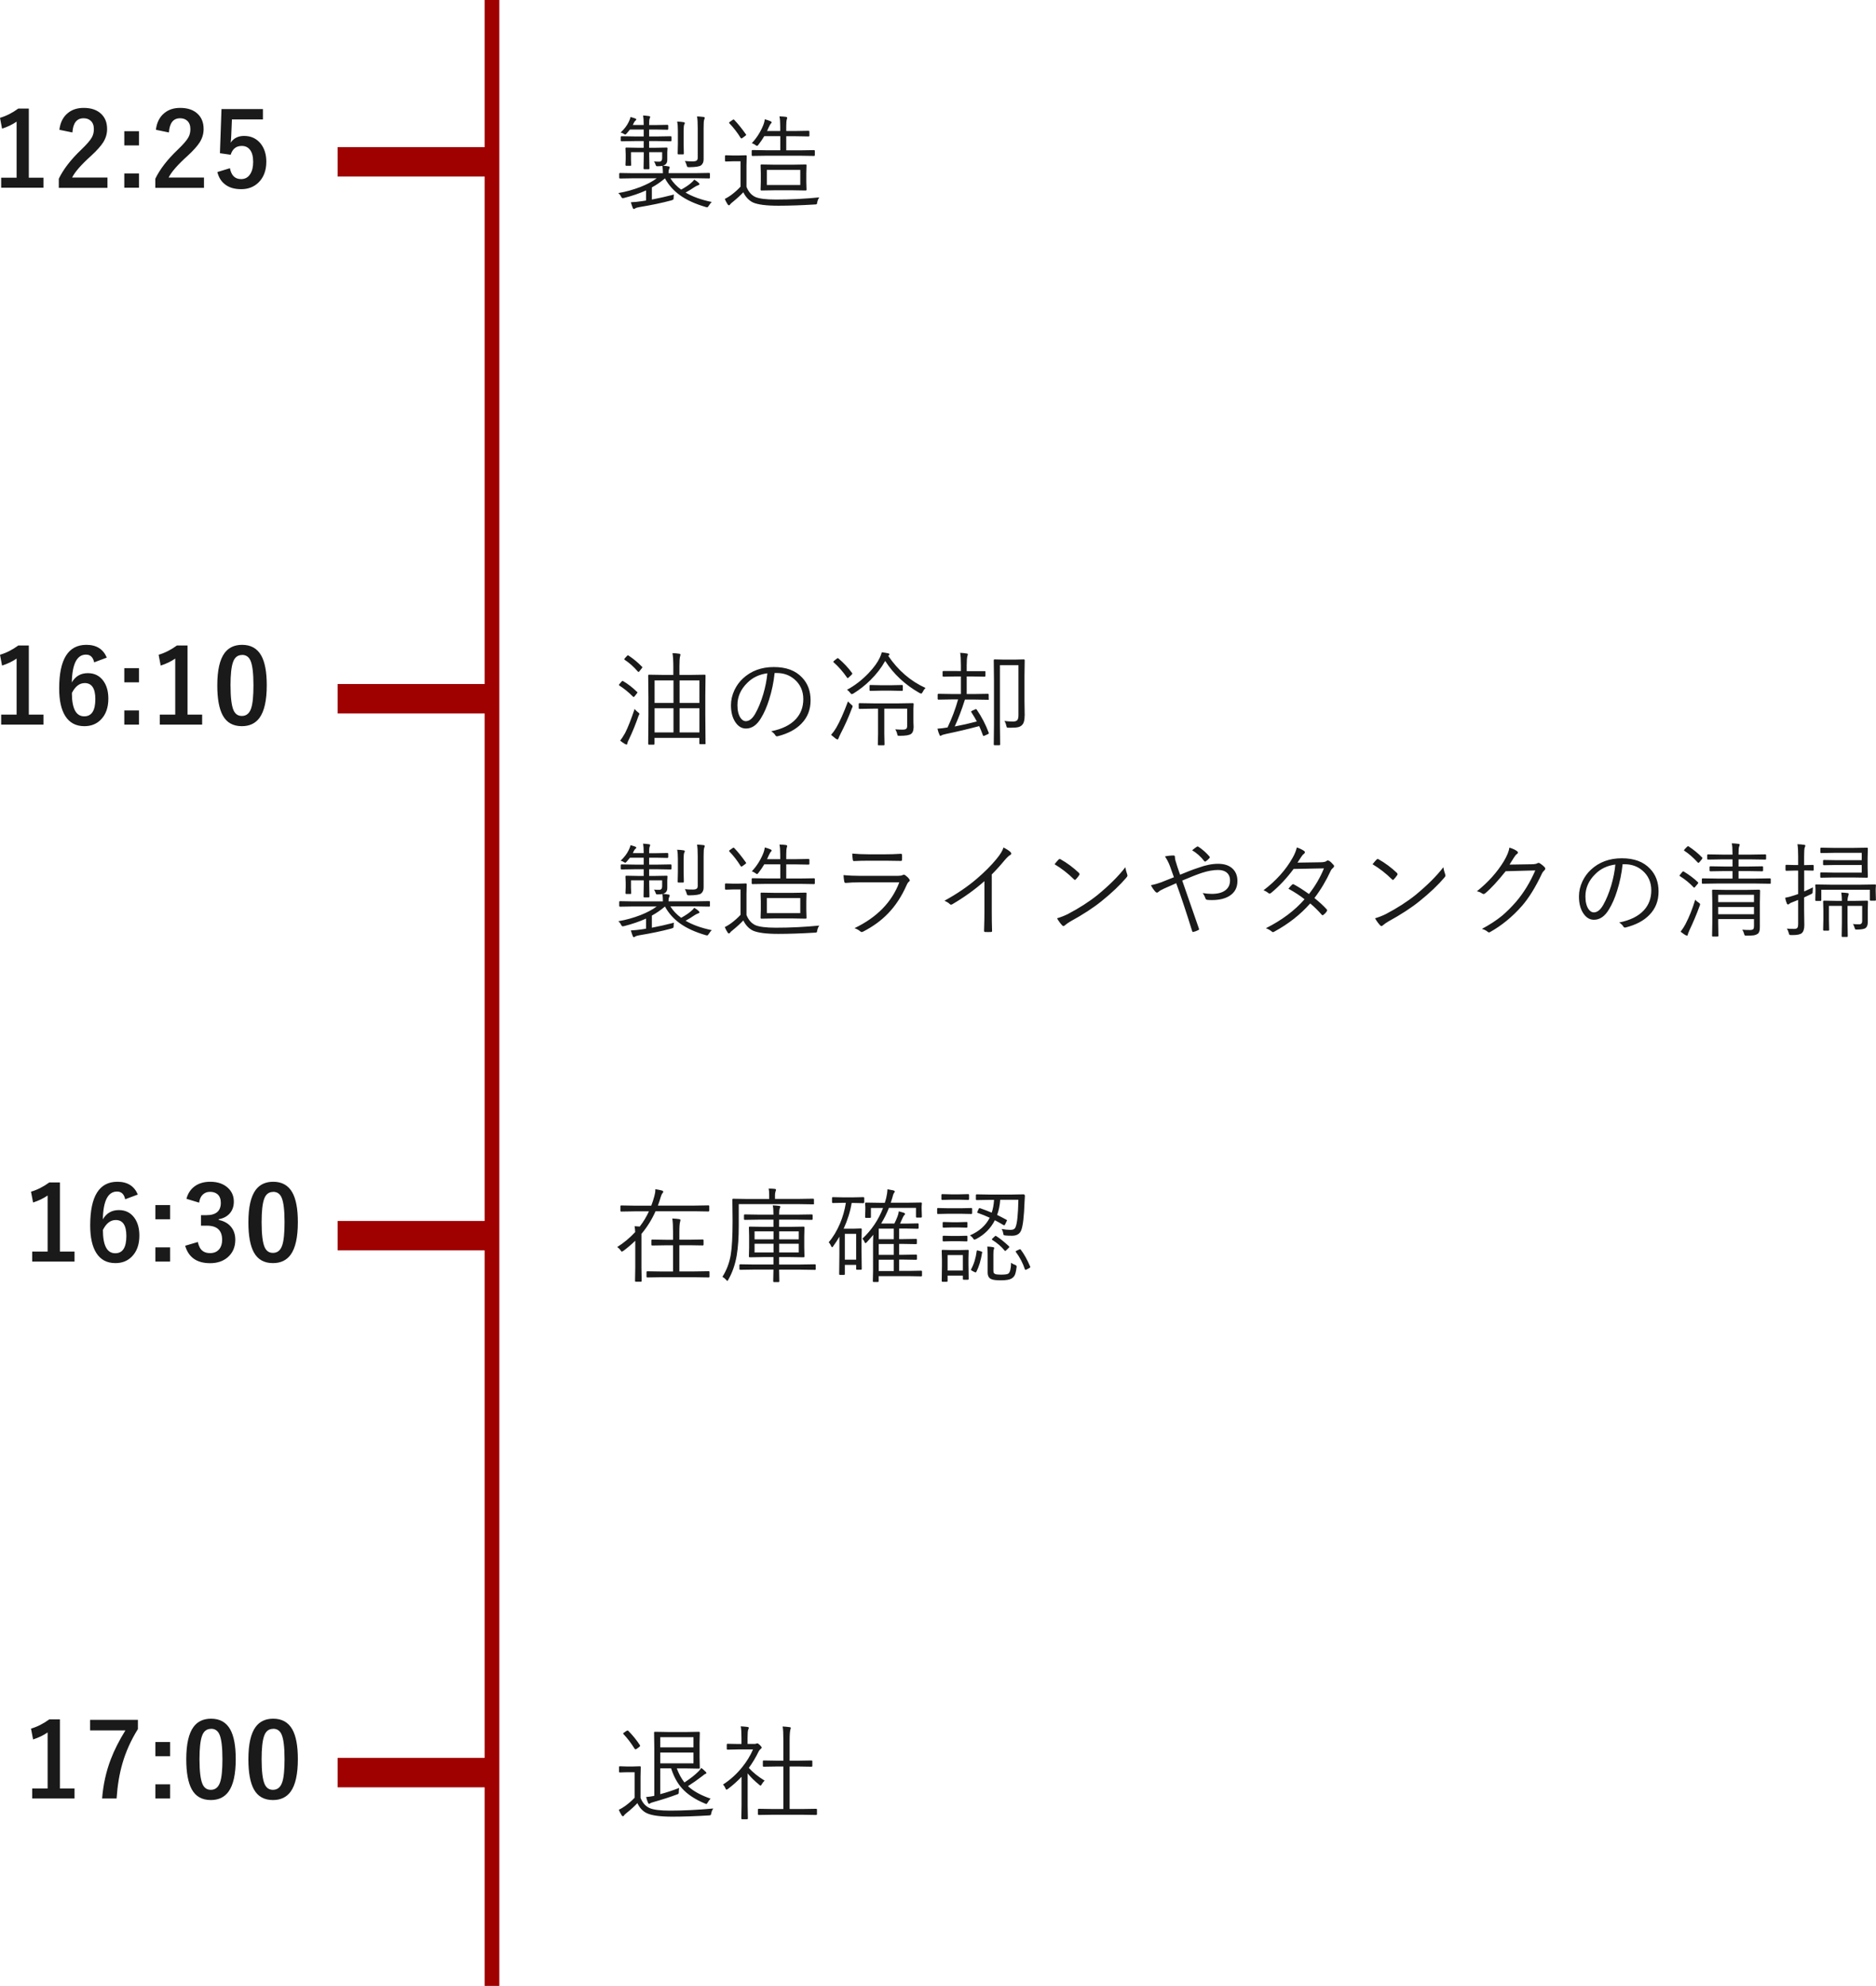 <svg xmlns="http://www.w3.org/2000/svg" viewBox="0 0 255.21 270"><defs><style>.cls-1{fill:#9f0000;}.cls-2{fill:#1a1a1a;}</style></defs><g id="_コンテンツ"><path class="cls-1" d="M65.93 0h2v270h-2zM45.93 20h21v4h-21zM45.93 93h21v4h-21zM45.93 166h21v4h-21zM45.93 239h21v4h-21z"/><path class="cls-2" d="M96.83 27.46c-.14.12-.27.29-.39.49-.1.15-.17.23-.23.23l-.18-.03c-1.45-.42-2.64-.96-3.56-1.63-.85-.62-1.52-1.37-2.01-2.27-.55.47-1.14.88-1.78 1.23v1.65c.91-.17 1.91-.4 3.01-.68-.04.12-.05.28-.05.46 0 .12-.02.19-.05.23l-.25.1c-1.29.35-2.75.65-4.38.92-.26.04-.45.1-.56.18-.06.05-.12.07-.17.07-.06 0-.11-.04-.14-.12-.07-.17-.16-.43-.27-.79.54-.03 1.04-.08 1.5-.15l.57-.09v-1.37c-.92.41-1.91.75-2.98 1.02l-.2.03c-.08 0-.16-.08-.24-.25-.08-.17-.2-.32-.36-.44 1.05-.18 2.05-.46 3.01-.83.91-.36 1.65-.75 2.22-1.18h-3.18l-1.8.03c-.08 0-.12-.04-.12-.11v-.53c0-.07.04-.11.12-.11l1.8.03h4.02v-.11c0-.29-.02-.58-.07-.89-.14.03-.35.05-.63.05-.11 0-.18 0-.21-.03l-.08-.17c-.05-.17-.12-.32-.23-.45.2.02.43.03.71.03s.41-.16.41-.48v-.81h-1.76v.46l.03 1.75c0 .07-.04.11-.12.11h-.57c-.07 0-.11-.04-.11-.11l.03-1.75v-.46h-1.74v.98l.03.76c0 .07-.03.11-.1.11h-.56c-.08 0-.12-.04-.12-.11l.03-.81v-.62l-.03-.84c0-.06.04-.1.11-.1l1.66.03h.71v-.91h-1.2l-1.8.03c-.08 0-.12-.04-.12-.12v-.44c0-.09.04-.13.12-.13l1.8.03h1.2v-.94h-1.87c-.05.07-.2.25-.44.53-.1.11-.17.16-.21.16l-.22-.11c-.11-.09-.25-.14-.4-.17.49-.46.86-.94 1.09-1.42.14-.27.22-.5.25-.69.24.06.46.12.66.2.09.04.13.08.13.14 0 .05-.03.1-.1.14-.09.07-.18.19-.25.35l-.12.25h1.48v-.04c0-.57-.03-.98-.08-1.25.24.01.5.04.79.08.11.01.17.05.17.11 0 .05-.02.13-.07.23s-.07.38-.07.83v.05h.87l1.61-.03c.08 0 .12.04.12.11v.45c0 .07-.04.11-.12.11l-1.61-.03h-.87v.94h1.15l1.78-.03c.07 0 .11.04.11.13v.44c0 .08-.04.12-.11.12l-1.78-.03h-1.15v.91h.74l1.65-.03c.07 0 .11.03.11.1l-.03.57v.97c.01.31-.08.53-.28.68-.11.08-.23.13-.33.15.25.01.5.04.77.09.11.01.16.05.16.12 0 .09-.02.17-.07.24-.05.1-.08.25-.08.45v.11h3.7l1.82-.03c.07 0 .11.04.11.11v.53c0 .07-.04.11-.11.11l-1.82-.03h-3.45c.37.59.86 1.11 1.47 1.55.61-.34 1.05-.64 1.34-.9.17-.14.32-.29.44-.46.24.14.45.29.63.46l.08.16c0 .06-.06.1-.17.14-.18.06-.35.15-.5.25-.39.27-.8.52-1.22.75.91.54 2.08.97 3.51 1.27zm-3.67-10.73c0 .06-.02.13-.08.21-.05.12-.08.41-.08.87v1.72l.03 1.33c0 .09-.04.13-.11.13h-.62c-.07 0-.11-.04-.11-.13l.03-1.33v-1.72c0-.55-.03-.97-.1-1.28.37.01.66.04.87.08.11.01.17.05.17.12zm2.72-.7l-.09.27c-.05.13-.07.51-.07 1.12v4.21c.01.38-.11.66-.35.85-.21.16-.74.24-1.61.25-.15 0-.23-.02-.27-.05l-.08-.22c-.05-.2-.13-.39-.24-.57.34.04.7.05 1.08.05.26 0 .44-.04.54-.13.09-.07.13-.2.13-.38v-3.99c0-.77-.03-1.31-.1-1.61.23 0 .53.03.88.07.11.01.17.05.17.12zM111.45 26.85c-.13.17-.22.39-.27.64-.02.16-.05.24-.08.27-.03.02-.11.04-.24.04-1.82.11-3.48.17-4.97.17-1.65 0-2.79-.15-3.45-.44-.56-.27-1-.74-1.32-1.39-.35.38-.85.84-1.5 1.37-.16.12-.26.22-.29.28-.05.08-.1.12-.16.12s-.12-.04-.17-.11c-.15-.22-.28-.47-.4-.75.31-.16.59-.33.85-.52.5-.37.93-.76 1.29-1.15v-3.45h-1.03l-.96.03c-.08 0-.12-.04-.12-.12v-.62c0-.07.04-.11.12-.11l.96.03h.75l1.01-.03c.07 0 .11.04.11.11l-.03 1.31v2.86c.26.67.66 1.13 1.2 1.39.52.23 1.46.35 2.8.35 2 0 3.96-.1 5.89-.29zm-9.97-8.59l.03.07c0 .03-.04.08-.12.14l-.38.28-.15.08-.1-.08c-.46-.74-.97-1.4-1.53-1.98l-.05-.08c0-.03.04-.08.12-.13l.34-.24.14-.08.1.05c.51.53 1.04 1.19 1.6 1.98zm9.37 2.83c0 .07-.04.11-.11.11l-1.96-.03h-4.45l-1.95.03c-.08 0-.12-.04-.12-.11v-.58c0-.07.04-.11.12-.11l1.95.03h1.82v-1.92h-2.18c-.23.39-.49.78-.79 1.16-.09.11-.15.17-.2.17l-.15-.08c-.16-.13-.35-.23-.55-.3.63-.67 1.13-1.44 1.51-2.34.14-.33.22-.63.25-.9.26.06.52.15.78.26.1.05.16.11.16.16s-.04.1-.12.17c-.06.06-.15.22-.28.49l-.23.51h1.79v-.62c0-.58-.03-1.04-.1-1.37.41.02.71.04.89.07.1.02.16.06.16.13l-.05.21c-.05.13-.08.43-.08.9v.68h1.29l1.74-.03c.08 0 .12.04.12.12v.55c0 .06-.04.1-.12.1l-1.74-.03h-1.29v1.92h1.82l1.96-.03c.07 0 .11.04.11.11v.58zm-1.13 4.7c0 .07-.04.11-.11.11l-1.74-.03h-2.54l-1.75.03c-.07 0-.11-.04-.11-.11l.03-1.08v-1.16l-.03-1.09c0-.06.04-.1.11-.1l1.75.03h2.54l1.74-.03c.07 0 .11.03.11.1l-.03 1.09v1.16l.03 1.08zm-.85-.64v-2.05h-4.55v2.05h4.55zM86.67 94.06l.06.08-.08.12-.31.4-.13.11-.09-.05c-.62-.62-1.25-1.13-1.87-1.52l-.06-.08.08-.12.28-.33.13-.1.08.03c.64.37 1.28.86 1.9 1.47zm.23 3.17c-.39 1.13-.82 2.21-1.31 3.23-.15.27-.23.48-.24.62-.02.1-.07.15-.14.15l-.19-.08c-.21-.12-.44-.28-.66-.46.18-.21.41-.55.68-1.03.41-.81.83-1.9 1.29-3.27.13.16.28.31.44.43.14.1.21.17.21.22l-.05.2zm.44-6.59l.05.08-.09.15-.31.39c-.05.07-.09.1-.13.1l-.09-.06c-.55-.64-1.14-1.17-1.78-1.59l-.07-.09.08-.12.29-.32.13-.1.09.05c.67.44 1.28.95 1.83 1.52zm8.66 10.43c0 .07-.04.11-.11.11h-.64c-.07 0-.11-.04-.11-.11v-.75h-6.1v.81c0 .07-.04.11-.11.11h-.64c-.07 0-.11-.04-.11-.11l.03-3.95v-2.33l-.03-3.01c0-.07.04-.11.11-.11l1.93.03h1.38v-1.09c0-.79-.04-1.42-.11-1.87.33 0 .63.04.91.08.11.01.16.05.16.11 0 .09-.02.18-.05.28-.05.17-.08.61-.08 1.33v1.16h1.51l1.93-.03c.07 0 .11.04.11.11l-.03 2.71v2.6l.03 3.92zm-4.38-5.5v-3.06h-2.57v3.06h2.57zm0 4.01v-3.29h-2.57v3.29h2.57zm3.53-4.01v-3.06h-2.7v3.06h2.7zm0 4.01v-3.29h-2.7v3.29h2.7zM105.38 91.49c-.13 1.26-.38 2.46-.75 3.62-.31 1-.68 1.83-1.09 2.5-.56.96-1.25 1.44-2.06 1.44-.6 0-1.09-.31-1.49-.94-.37-.59-.55-1.33-.55-2.24 0-.7.16-1.38.48-2.06.29-.6.67-1.13 1.15-1.57 1.11-1.03 2.51-1.55 4.2-1.55s2.94.47 3.84 1.42c.77.8 1.16 1.83 1.16 3.1s-.41 2.32-1.24 3.17c-.76.79-1.83 1.36-3.21 1.71l-.12.02c-.1 0-.18-.06-.24-.17-.12-.2-.31-.37-.55-.52 1.5-.3 2.62-.85 3.37-1.67.67-.73 1-1.63 1-2.71s-.4-1.99-1.19-2.67c-.67-.58-1.48-.87-2.43-.87h-.27zm-.98.05c-1.1.14-2.01.57-2.73 1.29-.9.88-1.35 1.89-1.35 3.03 0 .75.14 1.33.42 1.74.21.3.45.45.71.45.48 0 .91-.34 1.3-1.03.41-.72.77-1.6 1.08-2.63.29-.99.48-1.94.56-2.84zM115.92 96.23c-.47 1.26-1 2.44-1.57 3.53-.17.35-.26.55-.27.6-.03.11-.08.17-.14.17-.07 0-.15-.03-.24-.1-.36-.28-.57-.46-.64-.52.25-.28.49-.61.71-.98.48-.83 1.01-2.02 1.59-3.57.15.16.29.3.43.42.13.1.2.18.2.23l-.05.22zm0-4.72l.03.08-.09.14-.41.38-.14.1-.06-.06c-.59-.85-1.21-1.55-1.84-2.1l-.06-.08.12-.13.36-.29.14-.08.09.05c.72.61 1.34 1.27 1.87 2zm9.98 2.04c-.16.15-.29.34-.4.57-.07.12-.13.18-.18.18l-.21-.07c-1.99-1.13-3.55-2.59-4.69-4.37-.51.92-1.18 1.79-2.01 2.61-.72.71-1.5 1.32-2.33 1.83l-.21.08c-.05 0-.11-.06-.2-.17-.13-.18-.28-.32-.44-.43 1.04-.56 2.02-1.31 2.93-2.26.72-.76 1.23-1.46 1.53-2.11.11-.23.2-.48.27-.73.32.04.61.09.86.14.12.03.18.08.18.16 0 .05-.03.09-.1.13l-.07.05c1.34 1.98 3.03 3.44 5.07 4.37zm-1.62 5.35c0 .42-.11.71-.32.87-.22.18-.74.27-1.56.27-.15 0-.24-.01-.27-.03-.03-.03-.05-.1-.08-.23-.04-.21-.13-.41-.25-.62.38.03.71.04.98.04.26 0 .43-.04.52-.13.07-.07.11-.19.11-.38v-2.34h-3.11v3.42l.03 1.46c0 .06-.04.1-.11.1h-.69c-.07 0-.11-.03-.11-.1l.03-1.46v-3.42h-.64l-1.87.03c-.08 0-.12-.04-.12-.11v-.56c0-.07.04-.11.12-.11l1.87.03h3.46l1.91-.03c.07 0 .11.04.11.11l-.03.7v1.04c0 .51 0 .99.03 1.46zm-1.46-5.08c0 .07-.04.11-.12.11l-1.4-.03h-1.5l-1.4.03c-.07 0-.11-.04-.11-.11v-.58c0-.07.04-.11.11-.11l1.4.03h1.5l1.4-.03c.08 0 .12.04.12.11v.58zM134.53 95.03c0 .07-.04.11-.11.11l-1.8-.03h-1.35c-.45 1.41-.91 2.63-1.39 3.66.97-.18 1.98-.41 3.01-.68-.21-.39-.45-.81-.75-1.26l-.03-.08c0-.03.05-.07.14-.12l.4-.18.12-.05.09.06c.68.99 1.23 2.04 1.64 3.15l.02.08c0 .05-.05.09-.16.14l-.4.18-.16.06-.08-.09c-.17-.47-.34-.89-.51-1.26-1.5.4-2.98.75-4.43 1.05-.39.09-.62.15-.67.2l-.17.08c-.05 0-.1-.05-.14-.16-.09-.18-.18-.45-.27-.82.44-.03.89-.08 1.33-.16h.04c.59-1.23 1.07-2.5 1.44-3.82h-.84l-1.82.03c-.08 0-.12-.04-.12-.11v-.56c0-.08.04-.12.12-.12l1.82.03h1.22v-2.39h-.72l-1.65.03c-.08 0-.12-.04-.12-.12v-.55c0-.06.04-.1.12-.1h1.65l.72.01v-.76c0-.77-.03-1.34-.1-1.72.31.01.61.04.88.09.11.01.17.05.17.11l-.03.12-.04.14c-.06.21-.09.62-.09 1.24v.79h2.43c.08-.01.12.02.12.08v.55c0 .08-.04.12-.12.12l-1.66-.03h-.77v2.39h1.08l1.8-.03c.07 0 .11.04.11.12v.56zm4.86 2.26c0 .57-.09.97-.28 1.2-.14.18-.33.3-.55.36-.23.06-.57.09-1.03.09h-.31c-.14 0-.22-.01-.25-.04l-.08-.25c-.05-.25-.14-.46-.25-.63.39.05.77.08 1.15.08.3 0 .5-.07.61-.2.1-.13.15-.35.15-.68v-6.79h-2.52v8.22l.03 2.56c0 .07-.04.11-.11.11h-.65c-.07 0-.11-.04-.11-.11l.03-2.71v-5.98l-.03-2.74c0-.09.04-.13.11-.13l1.32.03h1.35l1.31-.03c.08 0 .12.04.12.13l-.03 2.13v3.43l.03 1.96zM96.83 126.46c-.14.12-.27.29-.39.49-.1.15-.17.23-.23.23l-.18-.03c-1.45-.42-2.64-.96-3.56-1.63-.85-.62-1.52-1.37-2.01-2.27-.55.47-1.14.88-1.78 1.23v1.65c.91-.17 1.91-.4 3.01-.68-.04.12-.05.28-.05.46 0 .12-.02.19-.05.23l-.25.1c-1.29.35-2.75.65-4.38.92-.26.04-.45.1-.56.18-.06.05-.12.07-.17.07-.06 0-.11-.04-.14-.12-.07-.17-.16-.43-.27-.79.54-.03 1.04-.08 1.5-.15l.57-.09v-1.37c-.92.41-1.91.75-2.98 1.02l-.2.03c-.08 0-.16-.08-.24-.25-.08-.17-.2-.32-.36-.44 1.05-.18 2.05-.46 3.01-.83.91-.36 1.65-.75 2.22-1.18h-3.18l-1.8.03c-.08 0-.12-.04-.12-.11v-.53c0-.07.04-.11.12-.11l1.8.03h4.02v-.11c0-.29-.02-.58-.07-.89-.14.03-.35.05-.63.05-.11 0-.18 0-.21-.03l-.08-.17c-.05-.17-.12-.32-.23-.45.2.02.43.03.71.03s.41-.16.41-.48v-.81h-1.76v.46l.03 1.75c0 .07-.04.11-.12.11h-.57c-.07 0-.11-.04-.11-.11l.03-1.75v-.46h-1.74v.98l.03.76c0 .07-.03.11-.1.11h-.56c-.08 0-.12-.04-.12-.11l.03-.81v-.62l-.03-.84c0-.06.04-.1.11-.1l1.66.03h.71v-.91h-1.2l-1.8.03c-.08 0-.12-.04-.12-.12v-.44c0-.09.04-.13.12-.13l1.8.03h1.2v-.94h-1.87c-.05.07-.2.25-.44.53-.1.11-.17.16-.21.16l-.22-.11c-.11-.09-.25-.14-.4-.17.49-.46.86-.94 1.09-1.42.14-.27.22-.5.25-.69.24.06.46.12.66.2.09.04.13.08.13.14 0 .05-.03.1-.1.14-.09.07-.18.19-.25.35l-.12.25h1.48v-.04c0-.57-.03-.98-.08-1.25.24.01.5.04.79.08.11.01.17.05.17.11 0 .05-.02.13-.07.23s-.07.38-.07.83v.05h.87l1.61-.03c.08 0 .12.04.12.11v.45c0 .07-.04.11-.12.11l-1.61-.03h-.87v.94h1.15l1.78-.03c.07 0 .11.04.11.13v.44c0 .08-.04.12-.11.12l-1.78-.03h-1.15v.91h.74l1.65-.03c.07 0 .11.03.11.1l-.03.57v.97c.01.31-.08.53-.28.68-.11.08-.23.13-.33.15.25.01.5.04.77.09.11.01.16.05.16.12 0 .09-.02.17-.07.24-.05.1-.08.25-.08.45v.11h3.7l1.82-.03c.07 0 .11.04.11.11v.53c0 .07-.04.11-.11.11l-1.82-.03h-3.45c.37.59.86 1.11 1.47 1.55.61-.34 1.05-.64 1.34-.9.17-.14.32-.29.44-.46.24.14.45.29.63.46l.08.16c0 .06-.06.1-.17.14-.18.06-.35.15-.5.25-.39.27-.8.52-1.22.75.91.54 2.08.97 3.51 1.27zm-3.67-10.73c0 .06-.02.13-.08.21-.05.12-.08.41-.08.87v1.72l.03 1.33c0 .09-.04.13-.11.13h-.62c-.07 0-.11-.04-.11-.13l.03-1.33v-1.72c0-.55-.03-.97-.1-1.28.37.01.66.04.87.08.11.01.17.05.17.12zm2.72-.7l-.09.27c-.05.13-.07.51-.07 1.12v4.21c.01.38-.11.66-.35.85-.21.16-.74.24-1.61.25-.15 0-.23-.02-.27-.05l-.08-.22c-.05-.2-.13-.39-.24-.57.34.04.7.05 1.08.05.26 0 .44-.04.54-.13.09-.07.13-.2.13-.38v-3.99c0-.77-.03-1.31-.1-1.61.23 0 .53.03.88.07.11.01.17.05.17.12zM111.45 125.85c-.13.17-.22.39-.27.64-.02.16-.05.24-.08.27-.03.02-.11.04-.24.04-1.82.11-3.48.17-4.97.17-1.65 0-2.79-.15-3.45-.44-.56-.27-1-.74-1.32-1.39-.35.38-.85.84-1.5 1.37-.16.12-.26.22-.29.28-.05.08-.1.12-.16.12s-.12-.04-.17-.11c-.15-.22-.28-.47-.4-.75.31-.16.59-.33.85-.52.5-.37.93-.76 1.29-1.15v-3.45h-1.03l-.96.03c-.08 0-.12-.04-.12-.12v-.62c0-.07.04-.11.12-.11l.96.03h.75l1.01-.03c.07 0 .11.04.11.11l-.03 1.31v2.86c.26.67.66 1.13 1.2 1.39.52.23 1.46.35 2.8.35 2 0 3.96-.1 5.89-.29zm-9.97-8.59l.03.07c0 .03-.04.08-.12.14l-.38.28-.15.08-.1-.08c-.46-.74-.97-1.4-1.53-1.98l-.05-.08c0-.03.04-.08.12-.13l.34-.24.14-.08.1.05c.51.53 1.04 1.19 1.6 1.98zm9.37 2.83c0 .07-.04.11-.11.11l-1.96-.03h-4.45l-1.95.03c-.08 0-.12-.04-.12-.11v-.58c0-.07.04-.11.12-.11l1.95.03h1.82v-1.92h-2.18c-.23.39-.49.78-.79 1.16-.09.11-.15.17-.2.17l-.15-.08c-.16-.13-.35-.23-.55-.3.63-.67 1.13-1.44 1.51-2.34.14-.33.22-.63.25-.9.26.06.52.15.78.26.1.05.16.11.16.16s-.04.1-.12.17c-.06.06-.15.22-.28.49l-.23.51h1.79v-.62c0-.58-.03-1.04-.1-1.37.41.02.71.04.89.07.1.02.16.06.16.13l-.05.21c-.05.13-.08.43-.08.9v.68h1.29l1.74-.03c.08 0 .12.04.12.12v.55c0 .06-.04.1-.12.1l-1.74-.03h-1.29v1.92h1.82l1.96-.03c.07 0 .11.04.11.11v.58zm-1.13 4.7c0 .07-.04.11-.11.11l-1.74-.03h-2.54l-1.75.03c-.07 0-.11-.04-.11-.11l.03-1.08v-1.16l-.03-1.09c0-.06.04-.1.11-.1l1.75.03h2.54l1.74-.03c.07 0 .11.03.11.1l-.03 1.09v1.16l.03 1.08zm-.85-.64v-2.05h-4.55v2.05h4.55zM114.75 118.98c.67.06 1.44.1 2.32.1h5.01c.33 0 .56-.03.69-.1l.2-.07.18.08c.22.17.4.33.52.5.06.09.1.16.1.21 0 .05-.04.11-.12.17-.1.07-.21.23-.32.48-.67 1.52-1.51 2.8-2.51 3.83-.93.97-2.06 1.79-3.4 2.48l-.2.06c-.06 0-.12-.03-.18-.09-.21-.18-.47-.32-.79-.44 3.04-1.46 5.07-3.53 6.09-6.23h-5.3c-.83 0-1.49.03-1.98.08h-.03c-.09 0-.15-.06-.18-.18-.05-.28-.08-.57-.1-.88zm1.19-2.93c.63.06 1.39.1 2.28.1h2.17c.71 0 1.43-.02 2.17-.07.1 0 .15.05.15.16l.01.31-.01.32c0 .12-.04.18-.13.18h-.05l-2.08-.03h-2.28c-.78 0-1.45.02-1.99.05h-.03c-.08 0-.12-.07-.14-.2-.05-.35-.07-.62-.07-.83zM134.92 118.92v5.09c0 .79.01 1.64.04 2.54v.04c0 .08-.05.12-.14.12l-.41.01-.4-.01c-.09 0-.14-.05-.14-.16.04-1.1.05-1.93.05-2.5v-4.25c-1.31 1.16-2.78 2.21-4.4 3.16l-.14.04c-.06 0-.13-.03-.19-.1-.15-.15-.38-.29-.7-.44 1.67-.92 3.12-1.9 4.35-2.95 1.1-.94 2.01-1.85 2.71-2.71.53-.64.85-1.16.96-1.58.46.24.79.45.96.63.06.06.1.12.1.19 0 .09-.05.16-.15.21-.17.08-.43.33-.78.74-.57.69-1.15 1.33-1.75 1.93zM143.46 117.5c.23-.28.41-.5.55-.64l.14-.08.12.04c.89.5 1.73 1.12 2.52 1.87l.08.15-.04.12c-.17.25-.33.45-.48.6l-.12.08-.11-.07c-.83-.82-1.72-1.51-2.66-2.07zm.33 7.35c.49-.14.98-.33 1.47-.57 1.58-.83 2.93-1.7 4.05-2.6 1.6-1.32 2.86-2.57 3.78-3.77.05.31.13.61.24.92l.05.19c0 .09-.05.19-.15.3-.85 1-1.98 2.08-3.4 3.22-1.13.91-2.54 1.82-4.2 2.73-.31.18-.56.36-.77.54-.07.06-.13.1-.19.1s-.12-.04-.18-.11c-.24-.25-.47-.57-.69-.95zM160.55 118.92c.9-.38 1.73-.7 2.5-.95.98-.36 1.86-.53 2.66-.53.87 0 1.54.23 2.01.7.41.41.62.96.62 1.64 0 .9-.36 1.57-1.09 2.03-.6.37-1.38.56-2.35.56-.3 0-.52 0-.66-.03-.1 0-.18-.06-.23-.14-.12-.34-.25-.6-.4-.78.44.07.85.11 1.24.11.8 0 1.42-.16 1.85-.49.42-.32.63-.77.63-1.33s-.2-.93-.59-1.18c-.27-.17-.62-.25-1.04-.25-.65 0-1.39.13-2.22.4-.66.22-1.54.57-2.65 1.04 1.34 3.84 2.09 6 2.26 6.5l.03.12c0 .05-.04.09-.12.12-.21.11-.44.2-.69.25h-.04l-.08-.09c-.77-2.47-1.49-4.66-2.18-6.54l-1.65.73c-.38.17-.63.32-.75.44-.08.07-.15.11-.21.11-.08 0-.16-.05-.24-.14-.22-.25-.42-.54-.59-.87.55-.11 1.02-.25 1.42-.4l.52-.21c.48-.18.88-.34 1.19-.47-.17-.5-.35-1.01-.55-1.54-.18-.48-.41-.91-.67-1.29.4-.09.8-.13 1.18-.13.12 0 .18.07.18.21v.1l.05.31c.02.1.12.4.28.92l.21.62.16.44zm1.63-3.32c.24-.2.45-.36.64-.48l.1-.04.11.04c.53.35 1.04.79 1.51 1.33l.04.1-.04.11c-.18.2-.36.35-.53.46l-.07.03-.11-.07c-.46-.6-1.02-1.1-1.65-1.48zM178.83 122.11c.65.52 1.21 1.03 1.67 1.54l.05.1-.06.16c-.1.16-.25.32-.46.48l-.12.05-.1-.07c-.48-.55-1-1.07-1.57-1.54-1.33 1.51-2.95 2.78-4.86 3.82-.09.05-.15.08-.21.08s-.12-.03-.17-.09c-.2-.17-.46-.32-.79-.44 2.17-1.09 3.92-2.4 5.26-3.94-.59-.47-1.32-.95-2.19-1.43.16-.22.33-.41.49-.55l.12-.08.1.03c.54.28 1.24.72 2.08 1.32.85-1.08 1.53-2.24 2.04-3.49l-4.13.08c-.92 1.24-1.93 2.33-3.05 3.25-.09.07-.16.1-.22.1l-.15-.06c-.17-.15-.39-.28-.67-.39 1.72-1.31 3.05-2.79 3.97-4.44.26-.46.45-.92.56-1.38.33.1.66.25.99.47.07.05.11.11.11.18 0 .08-.05.15-.14.22-.15.11-.28.27-.4.47-.14.23-.3.47-.47.72l3.19-.05c.39-.01.64-.07.74-.16.07-.06.13-.09.2-.09l.18.06c.17.1.37.29.6.56.05.05.07.11.07.16 0 .07-.04.14-.12.21-.14.11-.26.25-.34.42-.63 1.36-1.37 2.6-2.22 3.71zM186.72 117.5c.23-.28.41-.5.55-.64l.14-.08.12.04c.89.5 1.73 1.12 2.52 1.87l.08.15-.04.12c-.17.25-.33.45-.48.6l-.12.08-.11-.07c-.83-.82-1.72-1.51-2.66-2.07zm.33 7.35c.49-.14.98-.33 1.47-.57 1.58-.83 2.93-1.7 4.05-2.6 1.6-1.32 2.86-2.57 3.78-3.77.05.31.13.61.24.92l.05.19c0 .09-.05.19-.15.3-.85 1-1.98 2.08-3.4 3.22-1.13.91-2.54 1.82-4.2 2.73-.31.18-.56.36-.77.54-.07.06-.13.1-.19.1s-.12-.04-.18-.11c-.24-.25-.47-.57-.69-.95zM205.33 117.55l3.14-.05c.34-.01.57-.06.7-.15l.12-.04c.06 0 .15.03.25.1.2.13.38.28.56.46.08.08.12.16.12.23s-.03.13-.09.19c-.15.14-.28.3-.37.49-.86 1.83-1.76 3.29-2.7 4.37-1.31 1.49-2.76 2.68-4.37 3.58l-.12.04c-.06 0-.12-.03-.18-.08-.18-.16-.44-.3-.79-.4 1.05-.56 1.97-1.16 2.74-1.79.61-.51 1.24-1.14 1.89-1.88 1.03-1.2 1.91-2.62 2.63-4.28l-4.03.11c-1.09 1.36-2.01 2.36-2.77 2.99-.08.07-.16.11-.23.11-.06 0-.13-.03-.21-.08-.19-.14-.43-.24-.71-.29 1.53-1.22 2.75-2.58 3.66-4.07.45-.75.7-1.38.77-1.87.47.14.82.31 1.05.49.07.05.11.11.11.18s-.04.13-.11.18c-.14.09-.28.25-.42.48-.36.58-.57.92-.63 1zM220.74 117.49c-.13 1.26-.38 2.46-.75 3.62-.31 1-.68 1.83-1.09 2.5-.56.96-1.25 1.44-2.06 1.44-.6 0-1.09-.31-1.49-.94-.37-.59-.55-1.33-.55-2.24 0-.7.16-1.38.48-2.06.29-.6.67-1.13 1.15-1.57 1.11-1.03 2.51-1.55 4.2-1.55s2.94.47 3.84 1.42c.77.8 1.16 1.83 1.16 3.1s-.41 2.32-1.24 3.17c-.76.79-1.83 1.36-3.21 1.71l-.12.02c-.1 0-.18-.06-.24-.17-.12-.2-.31-.37-.55-.52 1.5-.3 2.62-.85 3.37-1.67.67-.73 1-1.63 1-2.71s-.4-1.99-1.19-2.67c-.67-.58-1.48-.87-2.43-.87h-.27zm-.98.05c-1.1.14-2.01.57-2.73 1.29-.9.88-1.35 1.89-1.35 3.03 0 .75.14 1.33.42 1.74.21.3.45.45.71.45.48 0 .91-.34 1.3-1.03.41-.72.77-1.6 1.08-2.63.29-.99.48-1.94.56-2.84zM230.99 119.95l.05.08-.07.12-.33.39c-.08.1-.14.15-.16.15l-.08-.05c-.55-.58-1.17-1.09-1.86-1.52l-.07-.07.08-.12.29-.36c.05-.06.09-.1.14-.1l.09.03c.74.45 1.38.93 1.91 1.44zm.23 3.21c-.42 1.16-.88 2.24-1.36 3.25-.16.35-.24.57-.25.64-.01.1-.05.16-.11.16l-.23-.08c-.26-.17-.47-.32-.64-.46.26-.34.48-.68.66-1.02.52-1 .96-2.11 1.33-3.34.1.14.26.28.48.42.12.08.18.15.18.21l-.05.23zm.33-6.59l.05.1-.09.16-.31.38-.14.11-.09-.05c-.62-.68-1.23-1.21-1.83-1.6l-.06-.07.1-.14.31-.32.14-.1.08.03c.69.45 1.3.95 1.83 1.5zm9.35 3.48c0 .06-.04.1-.11.1l-1.99-.03h-5.18l-1.99.03c-.07 0-.11-.03-.11-.1v-.52c0-.07.04-.11.11-.11l1.99.03h2.07v-1.02h-1.15l-1.86.03c-.07 0-.11-.04-.11-.11v-.46c0-.07.04-.11.11-.11l1.86.03h1.15v-.97h-1.43l-1.9.03c-.07 0-.11-.04-.11-.11v-.49c0-.07.04-.11.11-.11l1.9.03h1.43v-.1c0-.68-.03-1.16-.1-1.43.36.01.66.04.91.07.11.01.17.06.17.13l-.08.25c-.05.1-.08.42-.08.96v.12h1.72l1.92-.03c.07 0 .11.04.11.11v.49c0 .07-.04.11-.11.11l-1.92-.03h-1.72v.97h1.37l1.85-.03c.08 0 .12.04.12.11v.46c0 .07-.04.11-.12.11l-1.85-.03h-1.37v1.02h2.28l1.99-.03c.07 0 .11.04.11.11v.52zm-1.46 1.01l-.03 1.64v3.33c.01.46-.08.77-.28.92-.14.1-.31.17-.51.21-.21.03-.54.05-1 .05-.15 0-.24-.01-.27-.04-.03-.03-.06-.11-.09-.24-.05-.18-.13-.36-.24-.53.33.03.68.04 1.03.04.25 0 .41-.05.48-.14.05-.07.08-.2.08-.38v-.96h-4.87v.49l.03 1.78c0 .06-.04.1-.12.1h-.63c-.07 0-.11-.03-.11-.1l.03-1.75v-2.85l-.03-1.56c0-.07.04-.11.11-.11l1.78.03h2.76l1.76-.03c.07 0 .11.04.11.11zm-.83 1.59v-1h-4.87v1h4.87zm0 1.65v-.99h-4.87v.99h4.87zM246.74 118.24c0 .09-.04.13-.11.13l-1.19-.03v2.86c.17-.07.57-.26 1.19-.55-.03.33-.04.53-.04.59v.11c0 .08-.06.14-.18.2l-.98.46v1.65l.03 2.11c0 .54-.12.91-.36 1.11-.22.17-.63.25-1.22.25h-.19c-.15 0-.23-.02-.27-.05l-.08-.23c-.05-.21-.13-.41-.25-.6.2.03.53.04.99.04.22 0 .37-.05.44-.16.07-.1.1-.26.1-.49v-3.29l-.68.27c-.28.1-.46.19-.53.27-.05.05-.12.08-.18.08-.05 0-.1-.04-.14-.11-.09-.21-.17-.47-.24-.8.38-.07.8-.18 1.24-.33l.53-.18v-3.19h-.39l-1.22.03c-.07 0-.11-.04-.11-.13v-.57c0-.07.04-.11.11-.11l1.22.03h.39v-1.15c0-.78-.03-1.34-.1-1.68.3 0 .6.03.91.08.11.01.17.05.17.11 0 .05-.03.13-.09.27-.05.12-.08.53-.08 1.22v1.16l1.19-.03c.07 0 .11.04.11.11v.57zm8.46 4.1c0 .07-.03.11-.1.11h-.62c-.07 0-.11-.04-.11-.11v-1.37h-6.6v1.4c0 .08-.04.12-.11.12h-.59c-.08 0-.12-.04-.12-.12l.03-1.16v-.31l-.03-.55c0-.06.04-.1.11-.1l1.98.03h4.08l1.98-.03c.06 0 .1.03.1.1l-.03.48v.38l.03 1.13zm-1.1-3.12c0 .07-.04.11-.11.11l-1.88-.03h-2.74l-1.63.03c-.07 0-.11-.04-.11-.11v-.49c0-.08.04-.12.11-.12l1.63.03h3.9v-1.04h-3.38l-1.76.03c-.08 0-.12-.04-.12-.12v-.48c0-.07.04-.11.12-.11l1.76.03h3.38v-1h-3.78l-1.74.03c-.07 0-.11-.04-.11-.11v-.51c0-.07.04-.11.11-.11l1.74.03h2.62l1.88-.03c.07 0 .11.04.11.11l-.03 1.24v1.38l.03 1.25zm.02 3.33l-.03 1.18v1.61c.01.38-.08.65-.27.81-.16.15-.56.23-1.19.23-.14 0-.23-.01-.25-.03l-.09-.23c-.05-.2-.12-.36-.23-.49.3.03.58.04.85.04.28 0 .42-.15.42-.44v-2.07h-1.99v2.26l.03 1.86c0 .07-.03.1-.1.1h-.62c-.07 0-.11-.03-.11-.1l.03-1.86v-2.26h-1.76v1.88l.03 1.37c0 .08-.04.12-.11.12h-.59c-.08 0-.12-.04-.12-.12l.03-1.4v-1.26l-.03-1.19c0-.07.04-.11.11-.11l1.73.03h.71c0-.4-.03-.78-.08-1.13.35.01.64.04.85.07.1.01.16.05.16.12l-.04.21c-.08.21-.12.45-.12.73h.92l1.74-.03c.07 0 .11.04.11.11zM96.48 164.6c0 .07-.04.11-.12.11l-1.85-.03h-5.33c-.5 1.12-1.14 2.15-1.92 3.08v4.59l.03 1.8c0 .07-.04.11-.11.11h-.68c-.07 0-.11-.04-.11-.11l.03-1.8v-3.66c-.52.51-1.06.96-1.61 1.37l-.21.11c-.04 0-.1-.06-.18-.18-.12-.18-.28-.33-.46-.44.91-.58 1.73-1.26 2.45-2.04 0-.23-.04-.5-.08-.8l.7.05c.51-.66.92-1.35 1.25-2.07h-1.91l-1.85.03c-.08 0-.12-.04-.12-.11v-.61c0-.07.04-.11.12-.11l1.85.03h2.23c.16-.42.3-.85.42-1.3.09-.31.13-.59.13-.83v-.11c.33.05.63.11.9.18.12.04.18.1.18.18 0 .05-.04.12-.11.19-.09.11-.17.29-.24.53-.1.37-.23.75-.38 1.15h5.02l1.85-.03c.08 0 .12.04.12.11v.61zm.04 8.97c0 .07-.04.11-.11.11l-1.96-.03h-4.44l-1.95.03c-.07 0-.11-.04-.11-.11v-.62c0-.07.04-.11.11-.11l1.95.03h1.55v-3.56h-.99l-1.84.03c-.07 0-.11-.04-.11-.11v-.59c0-.07.04-.11.11-.11l1.84.03h.99v-.98c0-.86-.03-1.49-.1-1.91.36.01.67.04.94.08.11.02.17.06.17.12l-.05.25c-.07.2-.1.67-.1 1.43v1h1.36l1.82-.03c.07 0 .11.04.11.11v.59c0 .07-.04.11-.11.11l-1.82-.03h-1.36v3.56h2.03l1.96-.03c.07 0 .11.04.11.11v.62zM110.75 163.63c0 .07-.04.11-.12.11l-1.93-.03h-8.2v2.95c0 1.58-.09 2.93-.28 4.05-.21 1.21-.59 2.31-1.15 3.29l-.13.17-.15-.16c-.12-.14-.29-.28-.51-.42.57-.9.95-1.9 1.13-2.99.17-1.01.25-2.55.25-4.63l-.03-2.88c0-.07.04-.11.11-.11l1.95.03h2.95v-.51c0-.36-.02-.66-.07-.9.26 0 .53.01.82.04.12.01.18.06.18.14l-.07.22c-.05.14-.07.31-.07.49v.51h3.25l1.93-.03c.08 0 .12.04.12.11v.55zm.22 8.91c0 .07-.03.11-.1.11l-1.98-.03h-2.9l.03 1.59c0 .07-.04.1-.12.1h-.6c-.07 0-.11-.03-.11-.1v-.21l.03-1.39h-2.55l-1.96.03c-.08 0-.12-.04-.12-.11v-.52c0-.08.04-.12.12-.12l1.96.03h2.55v-1.01h-1.33l-1.9.03c-.07 0-.11-.04-.11-.12l.03-1.22v-1.52l-.03-1.2c0-.07.04-.11.11-.11l1.9.03h1.33v-.98h-1.92l-1.97.03c-.08 0-.12-.04-.12-.11v-.52c0-.07.04-.11.12-.11l1.97.03h1.92c0-.58-.03-1-.1-1.26.33.01.62.04.87.07.1.01.16.05.16.12 0 .06-.02.13-.08.23-.05.14-.08.42-.08.84h2.45l1.99-.03c.08 0 .12.04.12.11v.52c0 .07-.04.11-.12.11l-1.99-.03h-2.45v.98h1.44l1.89-.03c.08 0 .12.04.12.11l-.03 1.2v1.52l.03 1.22c0 .08-.04.12-.12.12l-1.89-.03h-1.44v1.01h2.9l1.98-.03c.06 0 .1.04.1.12v.52zm-5.74-4.04v-1.09h-2.58v1.09h2.58zm0 1.78v-1.18h-2.58v1.18h2.58zm3.43-1.78v-1.09h-2.66v1.09h2.66zm0 1.78v-1.18h-2.66v1.18h2.66zM117.56 163.46c0 .08-.04.12-.13.12l-1.39-.03h-.18c-.19 1.17-.56 2.34-1.09 3.5h1.37l.98-.03c.07 0 .11.04.11.11l-.03 1.65v1.29l.03 2.46c0 .07-.04.1-.12.1h-.53c-.07 0-.11-.03-.11-.1v-.56h-1.54v1.25c0 .07-.04.11-.11.11h-.55c-.07 0-.11-.04-.11-.11l.03-2.63v-2.45c-.24.42-.52.85-.84 1.29-.06.1-.11.14-.15.14-.04 0-.09-.06-.14-.17-.08-.19-.19-.36-.32-.51.61-.71 1.12-1.57 1.54-2.56.38-.9.64-1.83.79-2.8h-.35l-1.42.03c-.07 0-.11-.04-.11-.12v-.57c0-.07.04-.11.11-.11l1.42.03h1.33l1.39-.03c.09 0 .13.04.13.11v.57zm-1.09 7.8v-3.51h-1.54v3.51h1.54zm8.96 2.15c0 .08-.04.12-.12.12l-1.7-.03h-4.08v.68c0 .08-.04.12-.12.12h-.56c-.07 0-.11-.04-.11-.12l.03-1.37v-3.51c0-.35 0-.82.03-1.42-.19.24-.49.58-.91 1.04l-.14.1c-.05 0-.09-.05-.13-.14-.08-.21-.18-.36-.31-.46 1.28-1.2 2.21-2.6 2.82-4.19h-1.65v1.24c0 .07-.04.11-.11.11h-.56c-.08 0-.12-.04-.12-.11l.03-1.07v-.28l-.03-.51c0-.07.04-.11.11-.11l1.91.03h.66c.06-.18.12-.39.18-.62.1-.4.16-.8.18-1.22l.8.15c.13.04.2.09.2.16 0 .05-.04.12-.13.22-.05.07-.13.29-.22.66l-.2.64h2.2l1.92-.03c.07 0 .11.04.11.11l-.03.45v.32l.03 1.05c0 .08-.04.12-.12.12h-.57c-.07 0-.11-.04-.11-.12v-1.2h-3.68c-.28.72-.63 1.43-1.06 2.13h1.8c.18-.36.32-.67.42-.94.1-.26.16-.51.18-.72l.68.19c.11.05.17.1.17.17 0 .05-.04.11-.11.17-.05.04-.13.16-.21.35-.18.41-.3.67-.36.79h.83l1.59-.03c.07 0 .11.04.11.11v.51c0 .07-.04.11-.11.11l-1.59-.03h-.95v1.44h.55l1.75-.03c.07 0 .11.04.11.11v.48c0 .08-.04.12-.11.12l-1.75-.03h-.55v1.48h.55l1.76-.03c.07 0 .11.04.11.11v.49c0 .07-.04.11-.11.11l-1.76-.03h-.55v1.54h1.29l1.7-.03c.08 0 .12.04.12.11v.51zm-3.84-4.93v-1.44h-2.05v1.44h2.05zm0 2.13v-1.48h-2.05v1.48h2.05zm0 2.2v-1.54h-2.05v1.54h2.05zM132.25 164.94c0 .07-.04.11-.11.11l-1.46-.03h-1.63l-1.46.03c-.06 0-.1-.04-.1-.11v-.59c0-.07.03-.11.1-.11l1.46.03h1.63l1.46-.03c.07 0 .11.04.11.11v.59zm-.42-1.91c0 .07-.04.11-.12.11l-1.22-.03h-1.09l-1.22.03c-.07 0-.11-.04-.11-.11v-.56c0-.08.04-.12.11-.12l1.22.03h1.09l1.22-.03c.08 0 .12.04.12.12v.56zm-.05 10.85c0 .07-.04.11-.12.11h-.56c-.07 0-.11-.04-.11-.11v-.45h-2.08v.72c0 .08-.04.12-.11.12h-.56c-.09 0-.13-.04-.13-.12l.03-2.04v-.84l-.03-1.24c0-.06.04-.1.12-.1l1.2.03h1.03l1.21-.03c.07 0 .11.03.11.1l-.03 1v.85l.03 1.99zm-.17-7.08c0 .07-.04.11-.11.11l-1.13-.03h-.88l-1.13.03c-.08 0-.12-.04-.12-.11v-.55c0-.07.04-.11.12-.11l1.13.03h.88l1.13-.03c.07 0 .11.04.11.11v.55zm0 1.87c0 .07-.04.11-.11.11l-1.13-.03h-.88l-1.13.03c-.08 0-.12-.04-.12-.11v-.55c0-.07.04-.11.12-.11l1.13.03h.88l1.13-.03c.07 0 .11.04.11.11v.55zm-.62 4.07v-2.1h-2.08v2.1h2.08zm8.44-10.25c-.01.11-.03.41-.05.9-.07 1.98-.22 3.26-.44 3.83-.18.52-.6.79-1.26.79-.36 0-.67-.01-.94-.04-.11-.01-.18-.04-.21-.07l-.06-.24c-.03-.21-.1-.4-.2-.57.43.08.83.12 1.2.12s.59-.12.69-.38c.22-.51.34-1.75.38-3.71h-2.47c-.05.74-.19 1.43-.42 2.06.5.25.93.47 1.29.67l.06.06-.07.15-.18.38c-.05.1-.1.15-.14.15l-.09-.03c-.31-.19-.71-.41-1.18-.66-.56 1.11-1.41 1.96-2.55 2.56l-.23.08c-.05 0-.12-.06-.19-.18-.11-.17-.26-.3-.42-.4 1.27-.55 2.16-1.35 2.69-2.4-.53-.25-1.08-.46-1.64-.66l-.07-.05.05-.14.16-.36c.04-.07.08-.1.12-.1l.08.02c.63.22 1.16.42 1.57.6.17-.48.28-1.06.32-1.74h-.59l-1.76.03c-.08 0-.12-.04-.12-.11v-.56c0-.07.04-.11.12-.11l1.76.03h2.82l1.8-.03c.08 0 .12.04.12.12zm-5.82 7.8c-.17 1.07-.44 1.94-.79 2.63l-.08.08-.16-.05-.33-.17c-.11-.06-.16-.11-.16-.14l.02-.07c.38-.7.64-1.52.76-2.47 0-.07.04-.1.08-.1l.14.03.38.11c.1.03.15.07.15.11v.05zm4.68 2.02c-.06.49-.14.83-.23 1.03-.1.21-.25.37-.46.49-.27.16-.75.24-1.44.24-.63 0-1.06-.05-1.29-.16-.34-.13-.51-.44-.51-.92v-2.44c0-.41-.02-.76-.05-1.07.31.01.57.04.78.08.11.03.17.06.17.11l-.05.17c-.05.11-.07.33-.07.66v2.16c0 .2.02.33.05.4.04.06.11.12.21.16.13.05.39.08.79.08.52 0 .85-.05.98-.14.24-.17.36-.67.38-1.48.15.12.33.22.52.28.15.05.23.13.23.23v.12zm-1.04-2.87l.06.09c0 .03-.04.09-.12.16l-.27.26-.16.14-.08-.05c-.46-.57-1.03-1.05-1.7-1.47l-.06-.07.11-.13.27-.25.13-.1.1.04c.51.32 1.08.78 1.72 1.37zm2.9 2.78l.01.06c0 .03-.05.07-.16.14l-.33.17-.17.07-.07-.08c-.28-.85-.7-1.65-1.25-2.39l-.03-.05.17-.11.31-.14.15-.06.09.08c.44.57.87 1.34 1.29 2.32zM97.03 245.89c-.13.17-.22.38-.27.63-.02.14-.05.23-.08.25-.03.02-.11.04-.24.05-1.82.11-3.48.17-4.97.17-1.65 0-2.8-.16-3.45-.46-.57-.26-1-.72-1.31-1.38-.41.44-.92.9-1.51 1.37-.18.15-.28.24-.29.29-.04.08-.1.12-.16.12s-.12-.04-.17-.11c-.15-.25-.29-.51-.4-.76.31-.16.59-.32.85-.51.47-.34.91-.71 1.3-1.13v-3.47h-1.04l-.96.03c-.08 0-.12-.04-.12-.13v-.6c0-.07.04-.11.12-.11l.96.03h.76l1.01-.03c.07 0 .11.04.11.11l-.03 1.32v2.87c.26.66.66 1.11 1.2 1.37.52.24 1.45.36 2.8.36 1.85 0 3.81-.1 5.88-.29zm-9.97-8.61l.03.08-.12.15-.37.27-.15.07-.12-.1c-.48-.77-.98-1.43-1.51-1.98l-.05-.08c0-.03.04-.08.12-.13l.34-.23.14-.06.08.03c.6.6 1.14 1.26 1.61 1.98zm9.6 7.27c-.15.15-.27.31-.38.51-.08.14-.15.21-.2.21l-.19-.07c-1.34-.56-2.37-1.24-3.1-2.05-.65-.72-1.14-1.63-1.49-2.73h-1.48v3.51c.91-.24 1.77-.53 2.58-.85-.04.14-.06.31-.06.53 0 .13-.01.21-.03.25-.02.03-.08.07-.18.1-.96.36-2.02.7-3.18 1.03-.29.08-.45.14-.49.18-.05.05-.11.08-.16.08s-.09-.04-.13-.12c-.1-.23-.19-.5-.27-.81.42-.03.79-.09 1.11-.16v-6.56l-.03-2.04c0-.07.04-.11.11-.11l1.84.03h2.46l1.7-.03c.07 0 .11.04.11.11l-.03 1.4v1.98l.03 1.42c0 .06-.04.1-.11.1l-1.7-.03h-1.32c.28.74.62 1.38 1.04 1.91.81-.53 1.44-1.03 1.89-1.48.15-.14.28-.31.4-.5.19.14.39.32.6.53.06.06.1.12.1.16 0 .06-.06.11-.18.14-.03 0-.17.11-.42.31-.61.47-1.25.92-1.91 1.34.71.67 1.74 1.24 3.1 1.71zm-2.32-6.98v-1.39h-4.52v1.39h4.52zm0 2.17v-1.47h-4.52v1.47h4.52zM104.02 242.09c-.15.13-.28.3-.4.51-.05.1-.1.16-.15.16-.05 0-.11-.03-.18-.1-.67-.55-1.2-1.07-1.58-1.56v4.37l.03 1.75c0 .08-.04.12-.12.12h-.66c-.07 0-.11-.04-.11-.12l.03-1.75v-3.9c-.58.61-1.2 1.16-1.84 1.64-.1.07-.17.11-.21.11-.04 0-.09-.06-.14-.18-.1-.24-.22-.41-.33-.52.98-.63 1.85-1.42 2.6-2.35.62-.76 1.11-1.57 1.48-2.42h-2.03l-1.43.03c-.07 0-.11-.04-.11-.11v-.57c0-.08.04-.12.11-.12l1.43.03h.46v-.81c0-.74-.03-1.27-.1-1.59.3.01.61.04.92.08.12.02.18.06.18.12 0 .05-.03.13-.09.27-.05.12-.08.49-.08 1.09v.83h.95c.12 0 .2-.02.25-.05l.12-.03c.08 0 .2.08.36.24.16.17.24.28.24.33 0 .06-.04.12-.12.18-.11.08-.2.19-.28.33-.4.83-.85 1.58-1.35 2.26.55.61 1.26 1.18 2.13 1.72zm7.12 4.56c0 .07-.04.11-.11.11l-1.92-.03h-3.96l-1.92.03c-.08 0-.12-.04-.12-.11v-.62c0-.07.04-.11.12-.11l1.92.03h1.42v-5.78h-.88l-1.8.03c-.07 0-.11-.04-.11-.11v-.62c0-.08.04-.12.11-.12l1.8.03h.88v-2.73c0-.92-.03-1.56-.1-1.92.36.02.67.05.94.09.11.01.17.05.17.11l-.06.24c-.06.2-.1.68-.1 1.46v2.75h1.19l1.79-.03c.07 0 .11.04.11.12v.62c0 .07-.04.11-.11.11l-1.79-.03h-1.19v5.78h1.69l1.92-.03c.07 0 .11.04.11.11v.62zM3.92 14.77v9.39h1.99v1.36h-5.75v-1.36h2.1v-7.62c-.57.39-1.23.71-1.98.95l-.28-1.47c.85-.25 1.68-.67 2.49-1.26h1.44zM8.08 17.62c.13-1.01.53-1.77 1.2-2.29.56-.44 1.26-.66 2.1-.66 1.04 0 1.85.28 2.42.85.52.51.77 1.18.77 2.03 0 .64-.18 1.24-.53 1.8-.32.5-.86 1.11-1.63 1.82-1.35 1.21-2.22 2.2-2.6 2.97h4.81v1.4h-6.62v-1.24c.61-1.27 1.62-2.59 3.06-3.96.73-.7 1.21-1.25 1.43-1.65.19-.33.28-.71.28-1.13 0-.5-.14-.88-.43-1.14-.25-.23-.57-.34-.97-.34-.93 0-1.43.64-1.52 1.93l-1.75-.36zM18.91 17.84v1.93h-2v-1.93h2zm0 5.75v1.93h-2v-1.93h2zM21.21 17.62c.13-1.01.53-1.77 1.2-2.29.56-.44 1.26-.66 2.1-.66 1.04 0 1.85.28 2.42.85.52.51.77 1.18.77 2.03 0 .64-.18 1.24-.53 1.8-.32.5-.86 1.11-1.63 1.82-1.35 1.21-2.22 2.2-2.6 2.97h4.81v1.4h-6.62v-1.24c.61-1.27 1.62-2.59 3.06-3.96.73-.7 1.21-1.25 1.43-1.65.19-.33.28-.71.28-1.13 0-.5-.14-.88-.43-1.14-.25-.23-.57-.34-.97-.34-.93 0-1.43.64-1.52 1.93l-1.75-.36zM35.77 14.84v1.4h-4.22l-.09 2.15c-.01.39-.04.72-.08 1.01.41-.62 1.03-.92 1.83-.92.95 0 1.71.36 2.28 1.08.49.64.74 1.44.74 2.42 0 1.2-.36 2.15-1.07 2.84-.62.6-1.4.9-2.34.9s-1.66-.22-2.22-.66c-.51-.39-.85-.95-1.03-1.67l1.71-.52c.19.99.69 1.48 1.52 1.48.54 0 .96-.23 1.25-.7.26-.41.39-.96.39-1.65 0-.74-.15-1.3-.46-1.67-.27-.33-.63-.49-1.09-.49-.76 0-1.26.4-1.51 1.2l-1.46-.21.21-6h5.65zM3.92 87.77v9.39h1.99v1.36h-5.75v-1.36h2.1v-7.62c-.57.39-1.23.71-1.98.95l-.28-1.47c.85-.25 1.68-.67 2.49-1.26h1.44zM14.52 89.41l-1.71.64c-.15-.7-.52-1.05-1.11-1.05-1.23 0-1.88 1.26-1.93 3.78.49-.84 1.21-1.26 2.18-1.26.9 0 1.6.35 2.11 1.05.45.62.68 1.42.68 2.41 0 1.22-.34 2.18-1.03 2.87-.58.59-1.33.88-2.23.88-1.15 0-2.02-.46-2.6-1.38-.55-.87-.83-2.11-.83-3.75 0-3.96 1.23-5.93 3.7-5.93 1.37 0 2.29.58 2.78 1.74zm-4.74 4.81c0 2.11.56 3.17 1.68 3.17 1.01 0 1.51-.78 1.51-2.35 0-1.44-.48-2.17-1.44-2.17-.72 0-1.3.45-1.75 1.35zM18.91 90.84v1.93h-2v-1.93h2zm0 5.75v1.93h-2v-1.93h2zM25.51 87.77v9.39h1.99v1.36h-5.76v-1.36h2.1v-7.62c-.57.39-1.23.71-1.98.95l-.28-1.47c.85-.25 1.68-.67 2.49-1.26h1.44zM32.93 87.67c1.19 0 2.05.48 2.6 1.44.51.9.76 2.25.76 4.05 0 2.06-.33 3.54-.99 4.44-.55.75-1.35 1.13-2.4 1.13-1.2 0-2.07-.49-2.6-1.47-.49-.9-.74-2.26-.74-4.07 0-2.05.33-3.52 1-4.42.55-.73 1.34-1.1 2.38-1.1zm0 1.38c-.6 0-1.02.33-1.24 1-.22.63-.33 1.67-.33 3.11 0 1.65.14 2.79.41 3.4.23.52.6.78 1.13.78.62 0 1.04-.35 1.27-1.05.21-.63.31-1.68.31-3.13 0-1.65-.14-2.76-.41-3.36-.23-.51-.61-.76-1.14-.76zM8.15 160.77v9.39h1.99v1.36h-5.76v-1.36h2.1v-7.62c-.57.39-1.23.71-1.98.95l-.28-1.47c.85-.25 1.68-.67 2.49-1.26h1.44zM18.74 162.41l-1.71.64c-.15-.7-.52-1.05-1.11-1.05-1.23 0-1.88 1.26-1.93 3.78.49-.84 1.21-1.26 2.18-1.26.9 0 1.6.35 2.11 1.05.45.62.68 1.42.68 2.41 0 1.22-.34 2.18-1.03 2.87-.58.59-1.33.88-2.23.88-1.15 0-2.02-.46-2.6-1.38-.55-.87-.83-2.11-.83-3.75 0-3.96 1.23-5.93 3.7-5.93 1.37 0 2.29.58 2.78 1.74zm-4.74 4.81c0 2.11.56 3.17 1.68 3.17 1.01 0 1.51-.78 1.51-2.35 0-1.44-.48-2.17-1.44-2.17-.72 0-1.3.45-1.75 1.35zM23.14 163.84v1.93h-2v-1.93h2zm0 5.75v1.93h-2v-1.93h2zM25.37 162.97c.21-.79.64-1.39 1.27-1.79.54-.34 1.2-.51 1.96-.51 1.03 0 1.84.29 2.44.86.51.49.77 1.1.77 1.83 0 .68-.2 1.24-.61 1.67-.36.38-.84.63-1.44.73v.1c.77.16 1.35.51 1.74 1.03.34.45.51 1.01.51 1.67 0 1.01-.36 1.81-1.07 2.41-.62.51-1.4.77-2.35.77-1.81 0-2.94-.79-3.4-2.37l1.72-.51c.13.57.34.97.64 1.2.26.21.6.31 1.03.31.54 0 .96-.18 1.25-.54.26-.32.39-.74.39-1.26 0-1.29-.69-1.93-2.07-1.93h-.81v-1.43h.74c1.31 0 1.96-.56 1.96-1.68 0-.51-.15-.9-.45-1.16-.26-.22-.59-.33-1.02-.33s-.75.14-1.02.41c-.25.25-.4.61-.46 1.06l-1.72-.52zM37.16 160.67c1.19 0 2.05.48 2.6 1.44.51.9.76 2.25.76 4.05 0 2.06-.33 3.54-.99 4.44-.55.75-1.35 1.13-2.4 1.13-1.2 0-2.07-.49-2.6-1.47-.49-.9-.74-2.26-.74-4.07 0-2.05.33-3.52 1-4.42.55-.73 1.34-1.1 2.38-1.1zm0 1.38c-.6 0-1.02.33-1.24 1-.22.63-.33 1.67-.33 3.11 0 1.65.14 2.79.41 3.4.23.52.6.78 1.13.78.62 0 1.04-.35 1.27-1.05.21-.63.31-1.68.31-3.13 0-1.65-.14-2.76-.41-3.36-.23-.51-.61-.76-1.14-.76zM8.15 233.77v9.39h1.99v1.36h-5.76v-1.36h2.1v-7.62c-.57.39-1.23.71-1.98.95l-.28-1.47c.85-.25 1.68-.67 2.49-1.26h1.44zM18.76 233.84v1.24c-.95 1.53-1.65 3.09-2.11 4.69-.41 1.41-.67 2.99-.79 4.75h-1.97c.15-1.88.54-3.65 1.17-5.3.48-1.27 1.15-2.59 2-3.96h-4.8v-1.43h6.49zM23.14 236.84v1.93h-2v-1.93h2zm0 5.75v1.93h-2v-1.93h2zM28.71 233.67c1.19 0 2.05.48 2.6 1.44.51.9.76 2.25.76 4.05 0 2.06-.33 3.54-.99 4.44-.55.75-1.35 1.13-2.4 1.13-1.2 0-2.07-.49-2.6-1.47-.49-.9-.74-2.26-.74-4.07 0-2.05.33-3.52 1-4.42.55-.73 1.34-1.1 2.38-1.1zm0 1.38c-.6 0-1.02.33-1.24 1-.22.63-.33 1.67-.33 3.11 0 1.65.14 2.79.41 3.4.23.52.6.78 1.13.78.62 0 1.04-.35 1.27-1.05.21-.63.31-1.68.31-3.13 0-1.65-.14-2.76-.41-3.36-.23-.51-.61-.76-1.14-.76zM37.16 233.67c1.19 0 2.05.48 2.6 1.44.51.9.76 2.25.76 4.05 0 2.06-.33 3.54-.99 4.44-.55.75-1.35 1.13-2.4 1.13-1.2 0-2.07-.49-2.6-1.47-.49-.9-.74-2.26-.74-4.07 0-2.05.33-3.52 1-4.42.55-.73 1.34-1.1 2.38-1.1zm0 1.38c-.6 0-1.02.33-1.24 1-.22.63-.33 1.67-.33 3.11 0 1.65.14 2.79.41 3.4.23.52.6.78 1.13.78.62 0 1.04-.35 1.27-1.05.21-.63.31-1.68.31-3.13 0-1.65-.14-2.76-.41-3.36-.23-.51-.61-.76-1.14-.76z"/></g></svg>